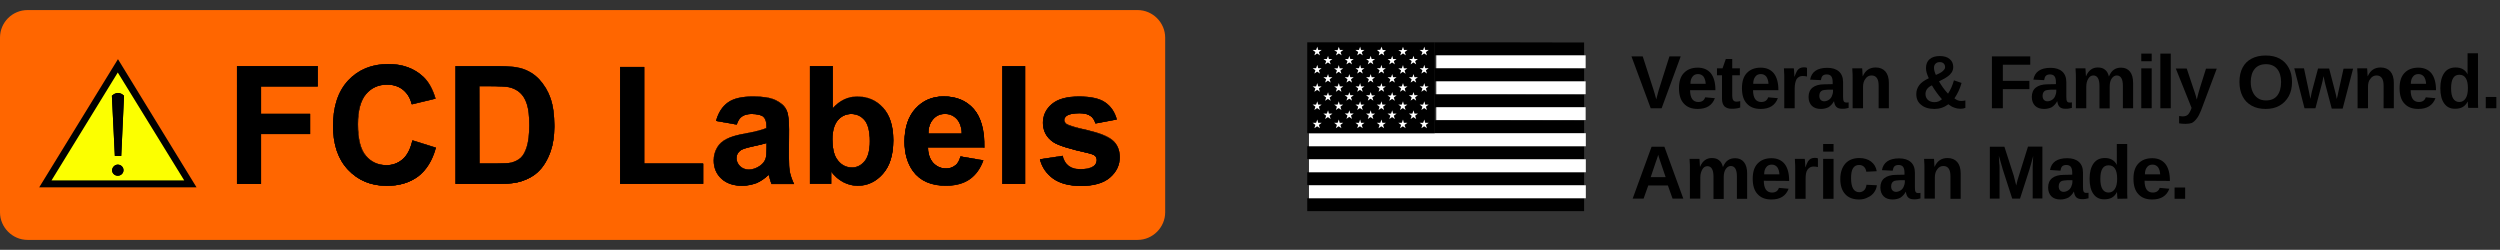 <?xml version="1.0" encoding="utf-8"?>
<!-- Generator: Adobe Illustrator 27.8.1, SVG Export Plug-In . SVG Version: 6.00 Build 0)  -->
<svg version="1.1" id="Layer_1" xmlns="http://www.w3.org/2000/svg" xmlns:xlink="http://www.w3.org/1999/xlink" x="0px" y="0px"
	 viewBox="0 0 1441.2 144" style="enable-background:new 0 0 1441.2 144;" xml:space="preserve">
<rect x="0" y="0" width="1441.2" height="144" fill="#333333" stroke="none"/>
<style type="text/css">
	.st0{fill-rule:evenodd;clip-rule:evenodd;fill:#FF6600;}
	.st1{fill-rule:evenodd;clip-rule:evenodd;fill:#FCFF00;}
	.st2{fill-rule:evenodd;clip-rule:evenodd;}
	.st3{fill:#FFFFFF;}
</style>
<path class="st0" d="M15.9,5.8h639.9c8.7,0,15.9,7.2,15.9,15.9v100.7c0,8.7-7.2,15.9-15.9,15.9H15.9c-8.7,0-15.9-7.2-15.9-15.9V21.7
	C0,12.9,7.1,5.8,15.9,5.8"/>
<g>
	<path d="M136.7,105.9V38.2h46.4v11.5h-32.7v16h28.3v11.5h-28.3V106L136.7,105.9L136.7,105.9z"/>
</g>
<g>
	<path d="M150.5,106h-13.9V38.1h46.6v11.7h-32.7v15.8h28.3v11.7h-28.3V106z M136.8,105.7h13.5V77h28.3V65.7h-28.3V49.5H183V38.3
		h-46.2V105.7z"/>
</g>
<g>
	<path d="M237.7,81l13.3,4.2c-2,7.4-5.4,12.9-10.1,16.5s-10.7,5.4-18,5.4c-9,0-16.4-3.1-22.2-9.2S192,83.4,192,72.7
		c0-11.3,2.9-20,8.7-26.3c5.8-6.2,13.5-9.4,23-9.4c8.3,0,15,2.4,20.2,7.3c3.1,2.9,5.4,7.1,6.9,12.5L237.3,60c-0.8-3.5-2.5-6.3-5-8.3
		s-5.6-3-9.3-3c-5,0-9.1,1.8-12.2,5.4c-3.1,3.6-4.7,9.4-4.7,17.5c0,8.6,1.5,14.7,4.6,18.3c3.1,3.6,7.1,5.4,12,5.4
		c3.6,0,6.8-1.2,9.4-3.5C234.7,89.6,236.6,85.9,237.7,81z"/>
</g>
<g>
	<path d="M222.9,107.1c-9,0-16.5-3.1-22.2-9.2c-5.8-6.1-8.7-14.6-8.7-25.3c0-11.2,2.9-20.1,8.8-26.3c5.8-6.2,13.6-9.4,23-9.4
		c8.3,0,15.1,2.5,20.3,7.4c3.1,2.9,5.4,7.1,7,12.5v0.1H251l-13.6,3.3v-0.1c-0.8-3.5-2.5-6.2-5-8.3c-2.5-2-5.6-3-9.2-3
		c-5,0-9,1.8-12.1,5.4c-3.1,3.6-4.7,9.4-4.7,17.4c0,8.5,1.5,14.6,4.6,18.2c3,3.6,7.1,5.4,11.9,5.4c3.6,0,6.7-1.2,9.3-3.4
		c2.6-2.3,4.5-5.9,5.6-10.8v-0.1h0.1l13.4,4.2v0.1c-2,7.4-5.5,12.9-10.2,16.5C236.2,105.3,230.1,107.1,222.9,107.1z M223.7,37.1
		c-9.4,0-17.1,3.1-22.9,9.3c-5.8,6.2-8.7,15-8.7,26.2c0,10.6,2.9,19,8.7,25.1c5.7,6.1,13.2,9.2,22.1,9.2c7.2,0,13.2-1.8,17.9-5.4
		c4.7-3.5,8-9,10.1-16.3l-13-4.1c-1.1,4.9-3,8.5-5.6,10.8s-5.8,3.5-9.4,3.5c-4.9,0-9-1.8-12.1-5.5c-3.1-3.6-4.6-9.8-4.6-18.4
		c0-8.1,1.6-14,4.7-17.6c3.1-3.6,7.3-5.4,12.3-5.4c3.6,0,6.8,1,9.3,3.1c2.5,2,4.2,4.8,5,8.3l13.3-3.2c-1.5-5.3-3.8-9.5-6.9-12.3
		C238.7,39.6,231.9,37.1,223.7,37.1z"/>
</g>
<g>
	<path d="M262.7,38.2h25c5.6,0,9.9,0.4,12.9,1.3c4,1.2,7.4,3.2,10.2,6.2c2.8,3,5,6.6,6.5,11c1.5,4.3,2.2,9.7,2.2,16
		c0,5.6-0.7,10.4-2.1,14.4c-1.7,4.9-4.1,8.9-7.3,12c-2.4,2.3-5.6,4.1-9.6,5.4c-3,1-7.1,1.4-12.1,1.4h-25.7V38.2z M276.3,49.6v44.8
		h10.2c3.8,0,6.6-0.2,8.3-0.6c2.2-0.6,4.1-1.5,5.5-2.8c1.5-1.3,2.7-3.5,3.6-6.5s1.4-7.2,1.4-12.4c0-5.2-0.5-9.3-1.4-12.1
		s-2.2-5-3.9-6.6c-1.7-1.6-3.8-2.6-6.3-3.2c-1.9-0.4-5.6-0.6-11.2-0.6C282.5,49.6,276.3,49.6,276.3,49.6z"/>
</g>
<g>
	<path d="M288.4,106h-25.8V38.1h25.1c5.6,0,10,0.4,12.9,1.3c4,1.2,7.4,3.3,10.3,6.3c2.8,3,5,6.7,6.5,11s2.2,9.7,2.2,16
		c0,5.6-0.7,10.4-2.1,14.4c-1.7,4.9-4.1,9-7.3,12c-2.4,2.3-5.6,4.1-9.6,5.4C297.5,105.5,293.4,106,288.4,106z M262.8,105.7h25.6
		c5,0,9.1-0.5,12.1-1.4c4-1.3,7.2-3.1,9.6-5.4c3.1-3,5.5-7,7.2-11.9c1.4-4,2.1-8.8,2.1-14.4c0-6.3-0.7-11.7-2.2-16s-3.6-8-6.4-10.9
		c-2.8-3-6.2-5-10.2-6.2c-2.9-0.9-7.3-1.3-12.9-1.3h-24.9V105.7z M286.5,94.6h-10.3V49.5h6.2c5.6,0,9.3,0.2,11.2,0.6
		c2.6,0.6,4.7,1.6,6.4,3.2c1.7,1.6,3,3.8,3.9,6.6s1.4,6.9,1.4,12.1s-0.5,9.4-1.4,12.4s-2.1,5.3-3.6,6.6c-1.5,1.3-3.3,2.3-5.6,2.8
		C293.1,94.3,290.3,94.6,286.5,94.6z M276.4,94.3h10.1c3.8,0,6.6-0.2,8.2-0.6c2.2-0.5,4-1.5,5.5-2.8c1.4-1.3,2.6-3.5,3.5-6.5
		s1.4-7.2,1.4-12.4c0-5.2-0.5-9.2-1.4-12s-2.2-5-3.9-6.5c-1.6-1.5-3.8-2.6-6.3-3.2c-1.9-0.4-5.7-0.6-11.2-0.6h-6L276.4,94.3
		L276.4,94.3z"/>
</g>
<g>
	<path d="M357.6,105.9V38.7h13.7v55.7h34v11.4L357.6,105.9L357.6,105.9z"/>
</g>
<g>
	<path d="M405.4,106h-47.9V38.6h13.9v55.7h34V106z M357.8,105.7h47.4V94.6h-34V38.8h-13.4V105.7z"/>
</g>
<g>
	<path d="M424.7,71.8l-11.8-2.1c1.3-4.7,3.6-8.2,6.8-10.5c3.2-2.3,8-3.4,14.4-3.4c5.8,0,10.1,0.7,12.9,2.1c2.8,1.4,4.8,3.1,6,5.2
		s1.7,6,1.7,11.6l-0.1,15.1c0,4.3,0.2,7.5,0.6,9.5s1.2,4.2,2.3,6.6h-12.7c-0.3-0.9-0.8-2.1-1.2-3.8c-0.2-0.8-0.4-1.3-0.5-1.5
		c-2.2,2.2-4.6,3.8-7.1,4.8s-5.2,1.6-8.1,1.6c-5,0-9-1.4-11.9-4.1s-4.4-6.2-4.4-10.4c0-2.8,0.7-5.2,2-7.4c1.3-2.2,3.2-3.8,5.6-5
		s5.8-2.2,10.3-3c6.1-1.1,10.3-2.2,12.6-3.2v-1.3c0-2.5-0.6-4.3-1.8-5.3c-1.2-1.1-3.6-1.6-7-1.6c-2.3,0-4.1,0.5-5.4,1.4
		C426.5,67.9,425.5,69.5,424.7,71.8z M442,82.3c-1.7,0.6-4.3,1.2-7.9,2s-6,1.5-7.1,2.3c-1.7,1.2-2.5,2.7-2.5,4.6
		c0,1.8,0.7,3.4,2,4.7c1.4,1.3,3.1,2,5.2,2c2.3,0,4.6-0.8,6.7-2.3c1.6-1.2,2.6-2.6,3.1-4.3c0.3-1.1,0.5-3.2,0.5-6.3L442,82.3
		L442,82.3z"/>
</g>
<g>
	<path d="M427.8,107.1c-5.1,0-9.1-1.4-12-4.1s-4.4-6.3-4.4-10.5c0-2.8,0.7-5.3,2-7.5s3.2-3.9,5.6-5c2.4-1.2,5.9-2.2,10.3-3
		c6-1.1,10.2-2.2,12.5-3.2v-1.2c0-2.4-0.6-4.2-1.8-5.3c-1.2-1-3.5-1.6-6.9-1.6c-2.3,0-4.1,0.5-5.3,1.3c-1.3,0.9-2.3,2.5-3.1,4.7v0.1
		h-0.1l-11.8-2.1v-0.1c1.3-4.7,3.6-8.3,6.9-10.6c3.2-2.3,8.1-3.4,14.5-3.4c5.8,0,10.1,0.7,13,2.1c2.8,1.4,4.9,3.1,6,5.3
		c1.2,2.1,1.7,6,1.7,11.7l-0.1,15.1c0,4.3,0.2,7.5,0.6,9.5s1.2,4.2,2.3,6.6l0.1,0.2h-13.1V106c-0.3-0.9-0.8-2.2-1.2-3.8
		c-0.2-0.6-0.3-1.1-0.4-1.4c-2.2,2.1-4.5,3.7-7,4.8C433.4,106.5,430.7,107.1,427.8,107.1z M433.2,65.5c3.4,0,5.8,0.5,7,1.6
		s1.9,2.9,1.9,5.4v1.4H442c-2.3,1-6.6,2.1-12.6,3.2c-4.5,0.9-7.9,1.9-10.3,3s-4.2,2.8-5.5,4.9s-2,4.6-2,7.4c0,4.1,1.5,7.6,4.3,10.3
		c2.9,2.7,6.9,4.1,11.9,4.1c2.8,0,5.5-0.5,8-1.6s4.9-2.7,7.1-4.8l0.1-0.1l0.1,0.2c0.1,0.2,0.2,0.8,0.5,1.5c0.5,1.6,0.9,2.9,1.2,3.8
		h12.6c-1.1-2.3-1.9-4.4-2.3-6.5c-0.4-2-0.6-5.3-0.6-9.6l0.1-15.1c0-5.6-0.6-9.5-1.7-11.6s-3.1-3.8-5.9-5.2s-7.1-2-12.9-2
		c-6.3,0-11.1,1.1-14.3,3.4c-3.2,2.2-5.4,5.7-6.8,10.4l11.6,2.1c0.8-2.2,1.9-3.8,3.1-4.7C429,66,430.9,65.5,433.2,65.5z M431.7,97.9
		c-2.1,0-3.9-0.7-5.2-2c-1.4-1.3-2.1-2.9-2.1-4.8s0.9-3.4,2.6-4.7c1.1-0.7,3.5-1.5,7.1-2.3s6.2-1.4,7.9-2h0.1v2.7
		c0,3.1-0.2,5.2-0.5,6.4c-0.5,1.7-1.6,3.2-3.1,4.4C436.4,97.1,434.1,97.9,431.7,97.9z M441.9,82.5c-1.7,0.5-4.3,1.2-7.8,1.9
		c-3.6,0.8-5.9,1.5-7,2.2c-1.7,1.2-2.5,2.7-2.5,4.5s0.7,3.3,2,4.6c1.3,1.3,3,2,5.1,2c2.3,0,4.5-0.8,6.6-2.3c1.5-1.1,2.6-2.6,3.1-4.2
		c0.3-1.1,0.5-3.2,0.5-6.3L441.9,82.5L441.9,82.5z"/>
</g>
<g>
	<path d="M467,105.9V38.2h13v24.4c4-4.6,8.7-6.8,14.2-6.8c6,0,10.9,2.2,14.8,6.5c3.9,4.3,5.9,10.5,5.9,18.6c0,8.4-2,14.8-6,19.3
		c-4,4.5-8.8,6.8-14.5,6.8c-2.8,0-5.6-0.7-8.3-2.1s-5.1-3.5-7-6.2v7.2H467z M479.9,80.3c0,5.1,0.8,8.8,2.4,11.3
		c2.2,3.4,5.2,5.2,9,5.2c2.9,0,5.3-1.2,7.3-3.7s3-6.3,3-11.6c0-5.6-1-9.6-3-12.1s-4.6-3.7-7.8-3.7c-3.1,0-5.7,1.2-7.8,3.6
		C480.9,71.7,479.9,75.3,479.9,80.3z"/>
</g>
<g>
	<path d="M494.4,107.1c-2.8,0-5.6-0.7-8.3-2.1c-2.6-1.4-5-3.4-6.9-6v7h-12.3V38.1h13.2v24.2c4-4.4,8.7-6.7,14.1-6.7
		c6,0,11,2.2,14.9,6.5s5.9,10.6,5.9,18.7c0,8.4-2,14.9-6,19.4C505,104.8,500.1,107.1,494.4,107.1z M479.1,98.6c2,2.7,4.3,4.8,7,6.2
		c2.7,1.4,5.5,2.1,8.2,2.1c5.6,0,10.5-2.3,14.4-6.8c4-4.5,6-11,6-19.3c0-8-2-14.3-5.8-18.6c-3.9-4.3-8.8-6.5-14.7-6.5
		c-5.4,0-10.2,2.3-14.1,6.8l-0.2-0.1V38.3h-12.8v67.5h11.8v-7.1L479.1,98.6z M491.2,96.8c-3.7,0-6.8-1.8-9-5.2
		c-1.6-2.4-2.4-6.2-2.4-11.3c0-4.9,1-8.7,3.1-11.1s4.7-3.7,7.8-3.7c3.2,0,5.8,1.3,7.9,3.8c2,2.5,3.1,6.6,3.1,12.2
		c0,5.3-1,9.2-3.1,11.6C496.6,95.6,494.1,96.8,491.2,96.8z M490.7,65.7c-3.1,0-5.6,1.2-7.7,3.6c-2,2.4-3.1,6.1-3.1,10.9
		c0,5,0.8,8.8,2.4,11.2c2.2,3.4,5.2,5.1,8.9,5.1c2.8,0,5.2-1.2,7.2-3.6s3-6.3,3-11.5c0-5.5-1-9.6-3-12.1
		C496.4,67,493.9,65.7,490.7,65.7z"/>
</g>
<g>
	<path d="M553.7,90.2l12.9,2.2c-1.7,4.7-4.3,8.4-7.9,10.8c-3.6,2.5-8.1,3.7-13.5,3.7c-8.5,0-14.8-2.8-18.9-8.4
		c-3.2-4.5-4.8-10.1-4.8-16.9c0-8.1,2.1-14.5,6.4-19.1c4.2-4.6,9.6-6.9,16.1-6.9c7.3,0,13.1,2.4,17.3,7.2s6.2,12.2,6,22.1h-32.5
		c0.1,3.8,1.1,6.8,3.1,9c2,2.1,4.5,3.2,7.5,3.2c2,0,3.7-0.6,5.1-1.7C552,94.5,553,92.7,553.7,90.2z M554.5,77.1
		c-0.1-3.8-1.1-6.6-2.9-8.6c-1.8-2-4.1-2.9-6.7-2.9c-2.8,0-5.2,1-7,3.1s-2.8,4.9-2.7,8.4H554.5z"/>
</g>
<g>
	<path d="M545.3,107.1c-8.5,0-14.9-2.8-19-8.4c-3.2-4.5-4.9-10.2-4.9-17c0-8.1,2.2-14.6,6.4-19.2c4.3-4.6,9.7-6.9,16.2-6.9
		c7.3,0,13.1,2.4,17.4,7.3c4.2,4.8,6.3,12.3,6.1,22.2v0.1H535c0.1,3.8,1.2,6.7,3.1,8.8c2,2.1,4.5,3.2,7.4,3.2c2,0,3.7-0.6,5.1-1.6
		c1.4-1.1,2.4-2.9,3.1-5.3v-0.1h0.1l13.1,2.2v0.1c-1.7,4.7-4.3,8.4-7.9,10.9S550.7,107.1,545.3,107.1z M544,55.8
		c-6.4,0-11.8,2.3-16,6.9s-6.3,11-6.3,19c0,6.7,1.6,12.4,4.8,16.8c4.1,5.5,10.4,8.3,18.8,8.3c5.3,0,9.8-1.2,13.4-3.7
		c3.5-2.4,6.1-6,7.8-10.7l-12.7-2c-0.7,2.4-1.8,4.2-3.2,5.3c-1.4,1.1-3.1,1.7-5.2,1.7c-3,0-5.5-1.1-7.6-3.2c-2-2.1-3.1-5.2-3.2-9.1
		V85h32.5c0.2-9.8-1.9-17.2-6-22S551.3,55.8,544,55.8z M554.6,77.2H535v-0.1c0-3.6,0.9-6.4,2.8-8.5c1.9-2.1,4.2-3.1,7.1-3.1
		c2.7,0,5,1,6.8,3C553.6,70.5,554.5,73.4,554.6,77.2L554.6,77.2z M535.2,77h19.2c-0.1-3.7-1.1-6.5-2.9-8.4c-1.8-1.9-4.1-2.9-6.7-2.9
		c-2.8,0-5.1,1-6.9,3.1C536.1,70.8,535.2,73.6,535.2,77z"/>
</g>
<g>
	<path d="M577.9,105.9V38.2h13v67.7C590.9,105.9,577.9,105.9,577.9,105.9z"/>
</g>
<g>
	<path d="M591,106h-13.2V38.1H591V106z M578,105.7h12.8V38.3H578V105.7z"/>
</g>
<g>
	<path d="M599.6,91.9l13-2c0.6,2.5,1.7,4.4,3.4,5.7c1.7,1.3,4.1,2,7.1,2c3.4,0,5.9-0.6,7.6-1.8c1.1-0.9,1.7-2,1.7-3.5
		c0-1-0.3-1.8-0.9-2.4c-0.6-0.6-2.1-1.2-4.3-1.7c-10.5-2.3-17.1-4.4-19.9-6.3c-3.9-2.6-5.8-6.3-5.8-11c0-4.2,1.7-7.8,5-10.7
		c3.4-2.9,8.6-4.3,15.6-4.3c6.7,0,11.7,1.1,15,3.3s5.5,5.4,6.7,9.7l-12.2,2.3c-0.5-1.9-1.5-3.4-3-4.4s-3.5-1.5-6.3-1.5
		c-3.4,0-5.9,0.5-7.3,1.4c-1,0.7-1.5,1.6-1.5,2.6c0,0.9,0.4,1.7,1.3,2.4c1.2,0.9,5.2,2.1,12.1,3.6c6.9,1.6,11.7,3.5,14.5,5.8
		c2.7,2.3,4.1,5.5,4.1,9.7c0,4.5-1.9,8.4-5.6,11.6s-9.3,4.8-16.7,4.8c-6.7,0-12-1.4-15.9-4.1C603.4,100.2,600.8,96.5,599.6,91.9z"/>
</g>
<g>
	<path d="M623.1,107.1c-6.7,0-12-1.4-15.9-4.1s-6.5-6.4-7.7-11.1v-0.1h0.1l13.1-2v0.1c0.5,2.5,1.7,4.4,3.3,5.7c1.7,1.3,4,1.9,7,1.9
		c3.3,0,5.8-0.6,7.5-1.8c1.1-0.8,1.7-2,1.7-3.4c0-1-0.3-1.8-0.9-2.4c-0.6-0.6-2.1-1.2-4.3-1.7c-10.4-2.3-17.1-4.4-19.9-6.3
		c-3.9-2.7-5.9-6.4-5.9-11.1c0-4.3,1.7-7.9,5.1-10.8c3.4-2.9,8.6-4.4,15.7-4.4c6.7,0,11.8,1.1,15,3.3c3.3,2.2,5.6,5.5,6.8,9.8v0.1
		h-0.1l-12.3,2.3V71c-0.5-1.9-1.5-3.3-2.9-4.3s-3.5-1.5-6.2-1.5c-3.4,0-5.8,0.5-7.3,1.4c-0.9,0.7-1.4,1.5-1.4,2.5
		c0,0.9,0.4,1.6,1.2,2.3c1.2,0.8,5.2,2.1,12.1,3.6c6.9,1.6,11.8,3.5,14.5,5.8s4.1,5.6,4.1,9.7c0,4.5-1.9,8.4-5.7,11.7
		C636.1,105.4,630.5,107.1,623.1,107.1z M599.8,92c1.2,4.5,3.7,8.2,7.6,10.9c3.9,2.7,9.2,4,15.8,4c7.3,0,12.9-1.6,16.6-4.8
		c3.7-3.2,5.6-7.1,5.6-11.5c0-4.1-1.4-7.3-4-9.6c-2.7-2.3-7.6-4.2-14.4-5.7c-7-1.6-11-2.8-12.2-3.7c-0.9-0.7-1.3-1.5-1.3-2.4
		c0-1.1,0.5-2,1.5-2.7c1.5-1,4-1.5,7.4-1.5c2.7,0,4.8,0.5,6.3,1.5s2.5,2.5,3,4.4l12-2.2c-1.2-4.2-3.5-7.4-6.7-9.5
		c-3.2-2.2-8.2-3.3-14.9-3.3c-7,0-12.2,1.5-15.5,4.3c-3.3,2.9-5,6.4-5,10.6c0,4.7,1.9,8.3,5.8,10.9c2.8,1.9,9.5,4,19.9,6.3
		c2.3,0.5,3.7,1.1,4.4,1.7c0.6,0.7,1,1.5,1,2.5c0,1.5-0.6,2.7-1.8,3.5c-1.7,1.2-4.3,1.9-7.6,1.9c-3.1,0-5.5-0.7-7.2-2
		s-2.8-3.2-3.4-5.7L599.8,92z"/>
</g>
<polygon class="st1" points="109.7,106 26.1,106 67.9,38 "/>
<path d="M113.3,108H22.6L68,34.1L113.3,108z M29.7,104h76.5L67.9,41.8L29.7,104z"/>
<path d="M66.2,89.9l-1.7-34.7c2.3-2.1,4.7-2.2,7,0l-1.6,34.7H66.2z"/>
<path class="st2" d="M67.9,94.9c1.8,0,3.3,1.4,3.3,3.2c0,1.8-1.5,3.2-3.3,3.2s-3.3-1.4-3.3-3.2C64.7,96.4,66.2,94.9,67.9,94.9"/>
<g>
	<path d="M136.7,105.9V38.2h46.4v11.5h-32.7v16h28.3v11.5h-28.3V106L136.7,105.9L136.7,105.9z"/>
</g>
<g>
	<path d="M150.5,106h-13.9V38.1h46.6v11.7h-32.7v15.8h28.3v11.7h-28.3V106z M136.8,105.7h13.5V77h28.3V65.7h-28.3V49.5H183V38.3
		h-46.2V105.7z"/>
</g>
<g>
	<path d="M237.7,81l13.3,4.2c-2,7.4-5.4,12.9-10.1,16.5s-10.7,5.4-18,5.4c-9,0-16.4-3.1-22.2-9.2S192,83.4,192,72.7
		c0-11.3,2.9-20,8.7-26.3c5.8-6.2,13.5-9.4,23-9.4c8.3,0,15,2.4,20.2,7.3c3.1,2.9,5.4,7.1,6.9,12.5L237.3,60c-0.8-3.5-2.5-6.3-5-8.3
		s-5.6-3-9.3-3c-5,0-9.1,1.8-12.2,5.4c-3.1,3.6-4.7,9.4-4.7,17.5c0,8.6,1.5,14.7,4.6,18.3c3.1,3.6,7.1,5.4,12,5.4
		c3.6,0,6.8-1.2,9.4-3.5C234.7,89.6,236.6,85.9,237.7,81z"/>
</g>
<g>
	<path d="M222.9,107.1c-9,0-16.5-3.1-22.2-9.2c-5.8-6.1-8.7-14.6-8.7-25.3c0-11.2,2.9-20.1,8.8-26.3c5.8-6.2,13.6-9.4,23-9.4
		c8.3,0,15.1,2.5,20.3,7.4c3.1,2.9,5.4,7.1,7,12.5v0.1H251l-13.6,3.3v-0.1c-0.8-3.5-2.5-6.2-5-8.3c-2.5-2-5.6-3-9.2-3
		c-5,0-9,1.8-12.1,5.4c-3.1,3.6-4.7,9.4-4.7,17.4c0,8.5,1.5,14.6,4.6,18.2c3,3.6,7.1,5.4,11.9,5.4c3.6,0,6.7-1.2,9.3-3.4
		c2.6-2.3,4.5-5.9,5.6-10.8v-0.1h0.1l13.4,4.2v0.1c-2,7.4-5.5,12.9-10.2,16.5C236.2,105.3,230.1,107.1,222.9,107.1z M223.7,37.1
		c-9.4,0-17.1,3.1-22.9,9.3c-5.8,6.2-8.7,15-8.7,26.2c0,10.6,2.9,19,8.7,25.1c5.7,6.1,13.2,9.2,22.1,9.2c7.2,0,13.2-1.8,17.9-5.4
		c4.7-3.5,8-9,10.1-16.3l-13-4.1c-1.1,4.9-3,8.5-5.6,10.8s-5.8,3.5-9.4,3.5c-4.9,0-9-1.8-12.1-5.5c-3.1-3.6-4.6-9.8-4.6-18.4
		c0-8.1,1.6-14,4.7-17.6c3.1-3.6,7.3-5.4,12.3-5.4c3.6,0,6.8,1,9.3,3.1c2.5,2,4.2,4.8,5,8.3l13.3-3.2c-1.5-5.3-3.8-9.5-6.9-12.3
		C238.7,39.6,231.9,37.1,223.7,37.1z"/>
</g>
<g>
	<path d="M262.7,38.2h25c5.6,0,9.9,0.4,12.9,1.3c4,1.2,7.4,3.2,10.2,6.2c2.8,3,5,6.6,6.5,11c1.5,4.3,2.2,9.7,2.2,16
		c0,5.6-0.7,10.4-2.1,14.4c-1.7,4.9-4.1,8.9-7.3,12c-2.4,2.3-5.6,4.1-9.6,5.4c-3,1-7.1,1.4-12.1,1.4h-25.7V38.2z M276.3,49.6v44.8
		h10.2c3.8,0,6.6-0.2,8.3-0.6c2.2-0.6,4.1-1.5,5.5-2.8c1.5-1.3,2.7-3.5,3.6-6.5s1.4-7.2,1.4-12.4c0-5.2-0.5-9.3-1.4-12.1
		s-2.2-5-3.9-6.6c-1.7-1.6-3.8-2.6-6.3-3.2c-1.9-0.4-5.6-0.6-11.2-0.6C282.5,49.6,276.3,49.6,276.3,49.6z"/>
</g>
<g>
	<path d="M288.4,106h-25.8V38.1h25.1c5.6,0,10,0.4,12.9,1.3c4,1.2,7.4,3.3,10.3,6.3c2.8,3,5,6.7,6.5,11s2.2,9.7,2.2,16
		c0,5.6-0.7,10.4-2.1,14.4c-1.7,4.9-4.1,9-7.3,12c-2.4,2.3-5.6,4.1-9.6,5.4C297.5,105.5,293.4,106,288.4,106z M262.8,105.7h25.6
		c5,0,9.1-0.5,12.1-1.4c4-1.3,7.2-3.1,9.6-5.4c3.1-3,5.5-7,7.2-11.9c1.4-4,2.1-8.8,2.1-14.4c0-6.3-0.7-11.7-2.2-16s-3.6-8-6.4-10.9
		c-2.8-3-6.2-5-10.2-6.2c-2.9-0.9-7.3-1.3-12.9-1.3h-24.9V105.7z M286.5,94.6h-10.3V49.5h6.2c5.6,0,9.3,0.2,11.2,0.6
		c2.6,0.6,4.7,1.6,6.4,3.2c1.7,1.6,3,3.8,3.9,6.6s1.4,6.9,1.4,12.1s-0.5,9.4-1.4,12.4s-2.1,5.3-3.6,6.6c-1.5,1.3-3.3,2.3-5.6,2.8
		C293.1,94.3,290.3,94.6,286.5,94.6z M276.4,94.3h10.1c3.8,0,6.6-0.2,8.2-0.6c2.2-0.5,4-1.5,5.5-2.8c1.4-1.3,2.6-3.5,3.5-6.5
		s1.4-7.2,1.4-12.4c0-5.2-0.5-9.2-1.4-12s-2.2-5-3.9-6.5c-1.6-1.5-3.8-2.6-6.3-3.2c-1.9-0.4-5.7-0.6-11.2-0.6h-6L276.4,94.3
		L276.4,94.3z"/>
</g>
<g>
	<path d="M357.6,105.9V38.7h13.7v55.7h34v11.4L357.6,105.9L357.6,105.9z"/>
</g>
<g>
	<path d="M405.4,106h-47.9V38.6h13.9v55.7h34V106z M357.8,105.7h47.4V94.6h-34V38.8h-13.4V105.7z"/>
</g>
<g>
	<path d="M424.7,71.8l-11.8-2.1c1.3-4.7,3.6-8.2,6.8-10.5c3.2-2.3,8-3.4,14.4-3.4c5.8,0,10.1,0.7,12.9,2.1c2.8,1.4,4.8,3.1,6,5.2
		s1.7,6,1.7,11.6l-0.1,15.1c0,4.3,0.2,7.5,0.6,9.5s1.2,4.2,2.3,6.6h-12.7c-0.3-0.9-0.8-2.1-1.2-3.8c-0.2-0.8-0.4-1.3-0.5-1.5
		c-2.2,2.2-4.6,3.8-7.1,4.8s-5.2,1.6-8.1,1.6c-5,0-9-1.4-11.9-4.1s-4.4-6.2-4.4-10.4c0-2.8,0.7-5.2,2-7.4c1.3-2.2,3.2-3.8,5.6-5
		s5.8-2.2,10.3-3c6.1-1.1,10.3-2.2,12.6-3.2v-1.3c0-2.5-0.6-4.3-1.8-5.3c-1.2-1.1-3.6-1.6-7-1.6c-2.3,0-4.1,0.5-5.4,1.4
		C426.5,67.9,425.5,69.5,424.7,71.8z M442,82.3c-1.7,0.6-4.3,1.2-7.9,2s-6,1.5-7.1,2.3c-1.7,1.2-2.5,2.7-2.5,4.6
		c0,1.8,0.7,3.4,2,4.7c1.4,1.3,3.1,2,5.2,2c2.3,0,4.6-0.8,6.7-2.3c1.6-1.2,2.6-2.6,3.1-4.3c0.3-1.1,0.5-3.2,0.5-6.3L442,82.3
		L442,82.3z"/>
</g>
<g>
	<path d="M427.8,107.1c-5.1,0-9.1-1.4-12-4.1s-4.4-6.3-4.4-10.5c0-2.8,0.7-5.3,2-7.5s3.2-3.9,5.6-5c2.4-1.2,5.9-2.2,10.3-3
		c6-1.1,10.2-2.2,12.5-3.2v-1.2c0-2.4-0.6-4.2-1.8-5.3c-1.2-1-3.5-1.6-6.9-1.6c-2.3,0-4.1,0.5-5.3,1.3c-1.3,0.9-2.3,2.5-3.1,4.7v0.1
		h-0.1l-11.8-2.1v-0.1c1.3-4.7,3.6-8.3,6.9-10.6c3.2-2.3,8.1-3.4,14.5-3.4c5.8,0,10.1,0.7,13,2.1c2.8,1.4,4.9,3.1,6,5.3
		c1.2,2.1,1.7,6,1.7,11.7l-0.1,15.1c0,4.3,0.2,7.5,0.6,9.5s1.2,4.2,2.3,6.6l0.1,0.2h-13.1V106c-0.3-0.9-0.8-2.2-1.2-3.8
		c-0.2-0.6-0.3-1.1-0.4-1.4c-2.2,2.1-4.5,3.7-7,4.8C433.4,106.5,430.7,107.1,427.8,107.1z M433.2,65.5c3.4,0,5.8,0.5,7,1.6
		s1.9,2.9,1.9,5.4v1.4H442c-2.3,1-6.6,2.1-12.6,3.2c-4.5,0.9-7.9,1.9-10.3,3s-4.2,2.8-5.5,4.9s-2,4.6-2,7.4c0,4.1,1.5,7.6,4.3,10.3
		c2.9,2.7,6.9,4.1,11.9,4.1c2.8,0,5.5-0.5,8-1.6s4.9-2.7,7.1-4.8l0.1-0.1l0.1,0.2c0.1,0.2,0.2,0.8,0.5,1.5c0.5,1.6,0.9,2.9,1.2,3.8
		h12.6c-1.1-2.3-1.9-4.4-2.3-6.5c-0.4-2-0.6-5.3-0.6-9.6l0.1-15.1c0-5.6-0.6-9.5-1.7-11.6s-3.1-3.8-5.9-5.2s-7.1-2-12.9-2
		c-6.3,0-11.1,1.1-14.3,3.4c-3.2,2.2-5.4,5.7-6.8,10.4l11.6,2.1c0.8-2.2,1.9-3.8,3.1-4.7C429,66,430.9,65.5,433.2,65.5z M431.7,97.9
		c-2.1,0-3.9-0.7-5.2-2c-1.4-1.3-2.1-2.9-2.1-4.8s0.9-3.4,2.6-4.7c1.1-0.7,3.5-1.5,7.1-2.3s6.2-1.4,7.9-2h0.1v2.7
		c0,3.1-0.2,5.2-0.5,6.4c-0.5,1.7-1.6,3.2-3.1,4.4C436.4,97.1,434.1,97.9,431.7,97.9z M441.9,82.5c-1.7,0.5-4.3,1.2-7.8,1.9
		c-3.6,0.8-5.9,1.5-7,2.2c-1.7,1.2-2.5,2.7-2.5,4.5s0.7,3.3,2,4.6c1.3,1.3,3,2,5.1,2c2.3,0,4.5-0.8,6.6-2.3c1.5-1.1,2.6-2.6,3.1-4.2
		c0.3-1.1,0.5-3.2,0.5-6.3L441.9,82.5L441.9,82.5z"/>
</g>
<g>
	<path d="M467,105.9V38.2h13v24.4c4-4.6,8.7-6.8,14.2-6.8c6,0,10.9,2.2,14.8,6.5c3.9,4.3,5.9,10.5,5.9,18.6c0,8.4-2,14.8-6,19.3
		c-4,4.5-8.8,6.8-14.5,6.8c-2.8,0-5.6-0.7-8.3-2.1s-5.1-3.5-7-6.2v7.2H467z M479.9,80.3c0,5.1,0.8,8.8,2.4,11.3
		c2.2,3.4,5.2,5.2,9,5.2c2.9,0,5.3-1.2,7.3-3.7s3-6.3,3-11.6c0-5.6-1-9.6-3-12.1s-4.6-3.7-7.8-3.7c-3.1,0-5.7,1.2-7.8,3.6
		C480.9,71.7,479.9,75.3,479.9,80.3z"/>
</g>
<g>
	<path d="M494.4,107.1c-2.8,0-5.6-0.7-8.3-2.1c-2.6-1.4-5-3.4-6.9-6v7h-12.3V38.1h13.2v24.2c4-4.4,8.7-6.7,14.1-6.7
		c6,0,11,2.2,14.9,6.5s5.9,10.6,5.9,18.7c0,8.4-2,14.9-6,19.4C505,104.8,500.1,107.1,494.4,107.1z M479.1,98.6c2,2.7,4.3,4.8,7,6.2
		c2.7,1.4,5.5,2.1,8.2,2.1c5.6,0,10.5-2.3,14.4-6.8c4-4.5,6-11,6-19.3c0-8-2-14.3-5.8-18.6c-3.9-4.3-8.8-6.5-14.7-6.5
		c-5.4,0-10.2,2.3-14.1,6.8l-0.2-0.1V38.3h-12.8v67.5h11.8v-7.1L479.1,98.6z M491.2,96.8c-3.7,0-6.8-1.8-9-5.2
		c-1.6-2.4-2.4-6.2-2.4-11.3c0-4.9,1-8.7,3.1-11.1s4.7-3.7,7.8-3.7c3.2,0,5.8,1.3,7.9,3.8c2,2.5,3.1,6.6,3.1,12.2
		c0,5.3-1,9.2-3.1,11.6C496.6,95.6,494.1,96.8,491.2,96.8z M490.7,65.7c-3.1,0-5.6,1.2-7.7,3.6c-2,2.4-3.1,6.1-3.1,10.9
		c0,5,0.8,8.8,2.4,11.2c2.2,3.4,5.2,5.1,8.9,5.1c2.8,0,5.2-1.2,7.2-3.6s3-6.3,3-11.5c0-5.5-1-9.6-3-12.1
		C496.4,67,493.9,65.7,490.7,65.7z"/>
</g>
<g>
	<path d="M553.7,90.2l12.9,2.2c-1.7,4.7-4.3,8.4-7.9,10.8c-3.6,2.5-8.1,3.7-13.5,3.7c-8.5,0-14.8-2.8-18.9-8.4
		c-3.2-4.5-4.8-10.1-4.8-16.9c0-8.1,2.1-14.5,6.4-19.1c4.2-4.6,9.6-6.9,16.1-6.9c7.3,0,13.1,2.4,17.3,7.2s6.2,12.2,6,22.1h-32.5
		c0.1,3.8,1.1,6.8,3.1,9c2,2.1,4.5,3.2,7.5,3.2c2,0,3.7-0.6,5.1-1.7C552,94.5,553,92.7,553.7,90.2z M554.5,77.1
		c-0.1-3.8-1.1-6.6-2.9-8.6c-1.8-2-4.1-2.9-6.7-2.9c-2.8,0-5.2,1-7,3.1s-2.8,4.9-2.7,8.4H554.5z"/>
</g>
<g>
	<path d="M545.3,107.1c-8.5,0-14.9-2.8-19-8.4c-3.2-4.5-4.9-10.2-4.9-17c0-8.1,2.2-14.6,6.4-19.2c4.3-4.6,9.7-6.9,16.2-6.9
		c7.3,0,13.1,2.4,17.4,7.3c4.2,4.8,6.3,12.3,6.1,22.2v0.1H535c0.1,3.8,1.2,6.7,3.1,8.8c2,2.1,4.5,3.2,7.4,3.2c2,0,3.7-0.6,5.1-1.6
		c1.4-1.1,2.4-2.9,3.1-5.3v-0.1h0.1l13.1,2.2v0.1c-1.7,4.7-4.3,8.4-7.9,10.9S550.7,107.1,545.3,107.1z M544,55.8
		c-6.4,0-11.8,2.3-16,6.9s-6.3,11-6.3,19c0,6.7,1.6,12.4,4.8,16.8c4.1,5.5,10.4,8.3,18.8,8.3c5.3,0,9.8-1.2,13.4-3.7
		c3.5-2.4,6.1-6,7.8-10.7l-12.7-2c-0.7,2.4-1.8,4.2-3.2,5.3c-1.4,1.1-3.1,1.7-5.2,1.7c-3,0-5.5-1.1-7.6-3.2c-2-2.1-3.1-5.2-3.2-9.1
		V85h32.5c0.2-9.8-1.9-17.2-6-22S551.3,55.8,544,55.8z M554.6,77.2H535v-0.1c0-3.6,0.9-6.4,2.8-8.5c1.9-2.1,4.2-3.1,7.1-3.1
		c2.7,0,5,1,6.8,3C553.6,70.5,554.5,73.4,554.6,77.2L554.6,77.2z M535.2,77h19.2c-0.1-3.7-1.1-6.5-2.9-8.4c-1.8-1.9-4.1-2.9-6.7-2.9
		c-2.8,0-5.1,1-6.9,3.1C536.1,70.8,535.2,73.6,535.2,77z"/>
</g>
<g>
	<path d="M577.9,105.9V38.2h13v67.7C590.9,105.9,577.9,105.9,577.9,105.9z"/>
</g>
<g>
	<path d="M591,106h-13.2V38.1H591V106z M578,105.7h12.8V38.3H578V105.7z"/>
</g>
<g>
	<path d="M599.6,91.9l13-2c0.6,2.5,1.7,4.4,3.4,5.7c1.7,1.3,4.1,2,7.1,2c3.4,0,5.9-0.6,7.6-1.8c1.1-0.9,1.7-2,1.7-3.5
		c0-1-0.3-1.8-0.9-2.4c-0.6-0.6-2.1-1.2-4.3-1.7c-10.5-2.3-17.1-4.4-19.9-6.3c-3.9-2.6-5.8-6.3-5.8-11c0-4.2,1.7-7.8,5-10.7
		c3.4-2.9,8.6-4.3,15.6-4.3c6.7,0,11.7,1.1,15,3.3s5.5,5.4,6.7,9.7l-12.2,2.3c-0.5-1.9-1.5-3.4-3-4.4s-3.5-1.5-6.3-1.5
		c-3.4,0-5.9,0.5-7.3,1.4c-1,0.7-1.5,1.6-1.5,2.6c0,0.9,0.4,1.7,1.3,2.4c1.2,0.9,5.2,2.1,12.1,3.6c6.9,1.6,11.7,3.5,14.5,5.8
		c2.7,2.3,4.1,5.5,4.1,9.7c0,4.5-1.9,8.4-5.6,11.6s-9.3,4.8-16.7,4.8c-6.7,0-12-1.4-15.9-4.1C603.4,100.2,600.8,96.5,599.6,91.9z"/>
</g>
<g>
	<path d="M623.1,107.1c-6.7,0-12-1.4-15.9-4.1s-6.5-6.4-7.7-11.1v-0.1h0.1l13.1-2v0.1c0.5,2.5,1.7,4.4,3.3,5.7c1.7,1.3,4,1.9,7,1.9
		c3.3,0,5.8-0.6,7.5-1.8c1.1-0.8,1.7-2,1.7-3.4c0-1-0.3-1.8-0.9-2.4c-0.6-0.6-2.1-1.2-4.3-1.7c-10.4-2.3-17.1-4.4-19.9-6.3
		c-3.9-2.7-5.9-6.4-5.9-11.1c0-4.3,1.7-7.9,5.1-10.8c3.4-2.9,8.6-4.4,15.7-4.4c6.7,0,11.8,1.1,15,3.3c3.3,2.2,5.6,5.5,6.8,9.8v0.1
		h-0.1l-12.3,2.3V71c-0.5-1.9-1.5-3.3-2.9-4.3s-3.5-1.5-6.2-1.5c-3.4,0-5.8,0.5-7.3,1.4c-0.9,0.7-1.4,1.5-1.4,2.5
		c0,0.9,0.4,1.6,1.2,2.3c1.2,0.8,5.2,2.1,12.1,3.6c6.9,1.6,11.8,3.5,14.5,5.8s4.1,5.6,4.1,9.7c0,4.5-1.9,8.4-5.7,11.7
		C636.1,105.4,630.5,107.1,623.1,107.1z M599.8,92c1.2,4.5,3.7,8.2,7.6,10.9c3.9,2.7,9.2,4,15.8,4c7.3,0,12.9-1.6,16.6-4.8
		c3.7-3.2,5.6-7.1,5.6-11.5c0-4.1-1.4-7.3-4-9.6c-2.7-2.3-7.6-4.2-14.4-5.7c-7-1.6-11-2.8-12.2-3.7c-0.9-0.7-1.3-1.5-1.3-2.4
		c0-1.1,0.5-2,1.5-2.7c1.5-1,4-1.5,7.4-1.5c2.7,0,4.8,0.5,6.3,1.5s2.5,2.5,3,4.4l12-2.2c-1.2-4.2-3.5-7.4-6.7-9.5
		c-3.2-2.2-8.2-3.3-14.9-3.3c-7,0-12.2,1.5-15.5,4.3c-3.3,2.9-5,6.4-5,10.6c0,4.7,1.9,8.3,5.8,10.9c2.8,1.9,9.5,4,19.9,6.3
		c2.3,0.5,3.7,1.1,4.4,1.7c0.6,0.7,1,1.5,1,2.5c0,1.5-0.6,2.7-1.8,3.5c-1.7,1.2-4.3,1.9-7.6,1.9c-3.1,0-5.5-0.7-7.2-2
		s-2.8-3.2-3.4-5.7L599.8,92z"/>
</g>
<path d="M66.2,89.9l-1.7-34.7c2.3-2.1,4.7-2.2,7,0l-1.6,34.7H66.2z"/>
<path class="st2" d="M67.9,94.9c1.8,0,3.3,1.4,3.3,3.2c0,1.8-1.5,3.2-3.3,3.2s-3.3-1.4-3.3-3.2C64.7,96.4,66.2,94.9,67.9,94.9"/>
<g>
	<path d="M968.9,32.5l-11,29.9h-6.3l-11.1-29.9h6.5l6.2,19.2c0.2,0.6,0.4,1.4,0.7,2.3c0.3,0.9,0.6,2,0.9,3.3c0.5-1.8,0.8-3,1-3.8
		s0.4-1.4,0.5-1.8l6.1-19.2H968.9z"/>
	<path d="M974.3,52c0,2.2,0.4,3.9,1.2,5.1c0.8,1.1,2,1.7,3.5,1.7c1,0,1.9-0.2,2.6-0.7c0.7-0.5,1.1-1.1,1.4-2l5.6,0.5
		c-1.6,4.2-4.9,6.2-9.9,6.2c-3.5,0-6.1-1-8-3.1c-1.9-2-2.8-5-2.8-8.9c0-3.8,0.9-6.7,2.8-8.7c1.9-2,4.5-3.1,8-3.1
		c3.3,0,5.8,1.1,7.6,3.3c1.7,2.2,2.6,5.4,2.6,9.6V52H974.3z M983.3,48.3c-0.1-1.9-0.6-3.2-1.3-4.2c-0.8-0.9-1.8-1.4-3.1-1.4
		c-1.4,0-2.5,0.5-3.2,1.5c-0.8,1-1.2,2.3-1.2,4.1C974.5,48.3,983.3,48.3,983.3,48.3z"/>
	<path d="M1003.2,62c-1.4,0.5-3.1,0.7-5,0.7c-1.8,0-3.1-0.5-4.1-1.4c-0.9-1-1.4-2.4-1.4-4.3V43.4h-2.9v-4h3.2l1.9-5.4h3.7v5.4h4.4v4
		h-4.4v11.9c0,1.1,0.2,1.9,0.6,2.5s1.1,0.8,2,0.8c0.4,0,1.1-0.1,2-0.3V62z"/>
	<path d="M1010.6,52c0,2.2,0.4,3.9,1.2,5.1c0.8,1.1,2,1.7,3.5,1.7c1,0,1.9-0.2,2.6-0.7s1.1-1.1,1.4-2l5.6,0.5
		c-1.6,4.2-4.9,6.2-9.9,6.2c-3.5,0-6.1-1-8-3.1c-1.9-2-2.8-5-2.8-8.9c0-3.8,0.9-6.7,2.8-8.7s4.5-3.1,8-3.1c3.3,0,5.8,1.1,7.6,3.3
		c1.7,2.2,2.6,5.4,2.6,9.6V52H1010.6z M1019.5,48.3c-0.1-1.9-0.6-3.2-1.3-4.2c-0.8-0.9-1.8-1.4-3.1-1.4c-1.4,0-2.5,0.5-3.2,1.5
		c-0.8,1-1.2,2.3-1.2,4.1C1010.7,48.3,1019.5,48.3,1019.5,48.3z"/>
	<path d="M1034.6,51.1v11.3h-6V44.8c0-1.3,0-2.3-0.1-3.2c0-0.8-0.1-1.6-0.1-2.2h5.7c0,0.1,0.1,0.4,0.1,0.8c0,0.4,0.1,0.9,0.1,1.5
		c0,0.5,0.1,1.1,0.1,1.5c0,0.5,0,0.8,0,1h0.1c0.6-1.6,1.1-2.7,1.5-3.4c0.5-0.7,1-1.2,1.6-1.5s1.4-0.5,2.3-0.5c0.8,0,1.4,0.1,1.8,0.3
		v5c-0.9-0.2-1.8-0.3-2.5-0.3c-1.5,0-2.6,0.6-3.5,1.8C1035,47,1034.6,48.7,1034.6,51.1z"/>
	<path d="M1049.7,62.8c-2.2,0-4-0.6-5.2-1.8s-1.9-2.9-1.9-5.1c0-2.4,0.8-4.2,2.3-5.4s3.8-1.9,6.7-1.9l4.9-0.1v-1.2
		c0-1.5-0.3-2.6-0.8-3.3s-1.4-1.1-2.6-1.1c-1.1,0-1.9,0.3-2.4,0.8s-0.8,1.3-1,2.5l-6.2-0.3c0.8-4.5,4.1-6.8,9.9-6.8
		c2.9,0,5.1,0.7,6.7,2.1c1.6,1.4,2.4,3.5,2.4,6.1v8.4c0,1.3,0.1,2.2,0.4,2.7s0.8,0.7,1.5,0.7c0.5,0,0.9,0,1.3-0.1v3.2
		c-0.7,0.2-1.4,0.3-1.9,0.4c-0.5,0.1-1.2,0.1-1.9,0.1c-1.5,0-2.6-0.4-3.3-1.1c-0.7-0.7-1.1-1.8-1.3-3.2h-0.1
		c-0.8,1.5-1.9,2.6-3.1,3.4C1052.9,62.4,1051.4,62.8,1049.7,62.8z M1056.7,51.7h-3.1c-1.4,0.1-2.4,0.2-3,0.4c-0.6,0.3-1,0.6-1.3,1.1
		s-0.5,1.2-0.5,2c0,1.1,0.3,1.9,0.8,2.4s1.2,0.8,2,0.8c0.9,0,1.8-0.3,2.6-0.8c0.8-0.5,1.4-1.2,1.8-2.1s0.7-1.9,0.7-2.9V51.7z"/>
	<path d="M1074,50.1v12.3h-6V44.5c0-1.2,0-2.2-0.1-3c0-0.8-0.1-1.5-0.1-2.1h5.7c0,0.2,0.1,0.6,0.1,1.2c0,0.6,0.1,1.3,0.1,1.9
		c0,0.7,0.1,1.1,0.1,1.4h0.1c0.8-1.8,1.8-3,3-3.8s2.7-1.2,4.4-1.2c2.4,0,4.3,0.8,5.6,2.3c1.3,1.5,2,3.7,2,6.6v14.6h-5.9V49.5
		c0-2-0.3-3.5-1-4.5s-1.7-1.5-3.1-1.5s-2.6,0.6-3.5,1.9C1074.5,46.5,1074,48.1,1074,50.1z"/>
	<path d="M1104.7,54.2c0-1.9,0.6-3.6,1.7-5.1s3-2.8,5.5-4c-0.5-1.1-0.9-2.1-1.2-3.1s-0.4-1.9-0.4-2.8c0-2.2,0.7-3.9,2.1-5.1
		c1.4-1.2,3.4-1.8,5.9-1.8c2.4,0,4.3,0.6,5.6,1.7c1.4,1.1,2.1,2.7,2.1,4.6c0,1.1-0.3,2.1-0.8,3c-0.6,0.9-1.3,1.7-2.3,2.4
		c-0.5,0.4-1.2,0.8-2,1.3c-0.9,0.5-1.9,1-3.1,1.6c1.4,2.5,3.1,4.9,5.2,7.1c1.5-2.3,2.6-4.8,3.4-7.7l4.4,1.5
		c-0.9,3.3-2.3,6.2-4.1,8.9c1.2,1,2.5,1.5,3.8,1.5c0.9,0,1.8-0.1,2.5-0.3v4.3c-0.8,0.3-1.7,0.5-2.8,0.5c-1.2,0-2.4-0.2-3.7-0.7
		c-1.2-0.4-2.3-1.1-3.3-1.9c-2.4,1.8-5.1,2.7-8,2.7c-3.3,0-5.8-0.8-7.6-2.3C1105.6,59,1104.7,56.9,1104.7,54.2z M1119.5,57.2
		c-1.2-1.3-2.2-2.6-3.2-4c-1-1.3-1.8-2.7-2.6-4c-2.4,1.1-3.7,2.8-3.7,5c0,1.4,0.5,2.5,1.4,3.4c0.9,0.8,2.2,1.3,3.8,1.3
		c0.9,0,1.8-0.2,2.5-0.5C1118.5,57.9,1119.1,57.6,1119.5,57.2z M1121.3,38.6c0-0.8-0.3-1.5-0.8-2s-1.3-0.8-2.2-0.8
		c-1.1,0-1.9,0.3-2.5,0.9c-0.6,0.6-0.9,1.4-0.9,2.4c0,1.2,0.4,2.6,1.1,4.1c1.5-0.6,2.6-1.2,3.2-1.6c0.6-0.4,1.1-0.9,1.5-1.4
		C1121.1,39.8,1121.3,39.3,1121.3,38.6z"/>
	<path d="M1154.6,51.4v11h-6.3V32.5h22.1v4.8h-15.8v9.3h15.3v4.8C1169.9,51.4,1154.6,51.4,1154.6,51.4z"/>
	<path d="M1178.4,62.8c-2.2,0-4-0.6-5.2-1.8s-1.9-2.9-1.9-5.1c0-2.4,0.8-4.2,2.3-5.4s3.8-1.9,6.7-1.9l4.9-0.1v-1.2
		c0-1.5-0.3-2.6-0.8-3.3s-1.4-1.1-2.6-1.1c-1.1,0-1.9,0.3-2.4,0.8s-0.8,1.3-1,2.5l-6.2-0.3c0.8-4.5,4.1-6.8,9.9-6.8
		c2.9,0,5.1,0.7,6.7,2.1c1.6,1.4,2.4,3.5,2.4,6.1v8.4c0,1.3,0.1,2.2,0.4,2.7s0.8,0.7,1.5,0.7c0.5,0,0.9,0,1.3-0.1v3.2
		c-0.7,0.2-1.4,0.3-1.9,0.4c-0.5,0.1-1.2,0.1-1.9,0.1c-1.5,0-2.6-0.4-3.3-1.1c-0.7-0.7-1.1-1.8-1.3-3.2h-0.1
		c-0.8,1.5-1.9,2.6-3.1,3.4C1181.6,62.4,1180.1,62.8,1178.4,62.8z M1185.4,51.7h-3.1c-1.4,0.1-2.4,0.2-3,0.4c-0.6,0.3-1,0.6-1.3,1.1
		s-0.5,1.2-0.5,2c0,1.1,0.3,1.9,0.8,2.4s1.2,0.8,2,0.8c0.9,0,1.8-0.3,2.6-0.8c0.8-0.5,1.4-1.2,1.8-2.1s0.7-1.9,0.7-2.9V51.7z"/>
	<path d="M1202.7,50.1v12.3h-6V44.5c0-1.2,0-2.2-0.1-3c0-0.8-0.1-1.5-0.1-2.1h5.7c0,0.2,0.1,0.6,0.1,1.2c0,0.6,0.1,1.3,0.1,1.9
		c0,0.7,0.1,1.1,0.1,1.4h0.1c0.7-1.8,1.7-3,2.8-3.8c1.1-0.8,2.4-1.2,3.9-1.2c1.8,0,3.2,0.4,4.2,1.3c1.1,0.8,1.8,2.1,2.2,3.8h0.1
		c0.8-1.8,1.7-3.1,2.8-3.8c1.1-0.8,2.5-1.2,4.2-1.2c2.2,0,3.9,0.8,5.1,2.3s1.8,3.7,1.8,6.5v14.6h-5.9V49.5c0-2-0.3-3.5-0.9-4.5
		s-1.5-1.5-2.6-1.5c-1.2,0-2.1,0.6-2.9,1.7c-0.8,1.1-1.2,2.7-1.2,4.7v12.6h-5.9v-13c0-2-0.3-3.5-0.9-4.5s-1.5-1.5-2.6-1.5
		c-1.2,0-2.2,0.6-2.9,1.8C1203.1,46.5,1202.7,48.1,1202.7,50.1z"/>
	<path d="M1240.4,30.9v4.4h-6v-4.4H1240.4z M1240.4,39.4v23h-6v-23H1240.4z"/>
	<path d="M1251.4,30.9v31.5h-6V30.9H1251.4z"/>
	<path d="M1260,71.4c-1.5,0-2.7-0.1-3.8-0.3v-4.2c0.8,0.1,1.5,0.2,2.1,0.2c1.4,0,2.4-0.4,3.1-1.1c0.7-0.8,1.4-2,2-3.8l-9.1-22.7h6.3
		l3.6,10.8c0.3,0.8,0.6,1.8,1,2.9s0.8,2.6,1.2,4.2c0.3-1.3,0.6-2.5,0.9-3.6s0.6-2.2,1-3.4l3.4-10.8h6.2l-9.1,24.2
		c-0.4,1-0.8,1.8-1.2,2.6c-0.4,0.8-0.8,1.4-1.3,2c-0.9,1.2-1.8,2-2.8,2.5C1262.6,71.2,1261.4,71.4,1260,71.4z"/>
	<path d="M1321.3,47.3c0,3.1-0.6,5.8-1.9,8.2c-1.3,2.3-3,4.1-5.3,5.4c-2.3,1.3-4.9,1.9-8,1.9s-5.8-0.6-8.1-1.9c-2.3-1.3-4-3-5.2-5.4
		c-1.2-2.3-1.8-5.1-1.8-8.3s0.6-5.9,1.8-8.2c1.2-2.3,2.9-4,5.2-5.2c2.3-1.2,5-1.8,8.1-1.8c3.2,0,5.9,0.6,8.1,1.8s4,3,5.2,5.3
		C1320.7,41.4,1321.3,44.1,1321.3,47.3z M1315,47.3c0-3.2-0.8-5.8-2.3-7.6s-3.7-2.7-6.4-2.7c-2.8,0-5,0.9-6.5,2.7s-2.3,4.4-2.3,7.6
		c0,2.2,0.4,4.1,1.1,5.6c0.7,1.6,1.7,2.8,3,3.7s2.9,1.3,4.7,1.3c2.8,0,5-0.9,6.5-2.8C1314.2,53.3,1315,50.7,1315,47.3z"/>
	<path d="M1338.5,48.4l-3.7,14h-6.3l-5.9-23h5.6l2.9,13.6c0.1,0.7,0.3,1.3,0.4,2s0.3,1.3,0.4,2c0.1-0.7,0.3-1.4,0.4-2s0.3-1.4,0.4-2
		l3.6-13.5h6.4l3.5,13.5c0.1,0.4,0.2,0.9,0.4,1.6c0.1,0.7,0.3,1.5,0.5,2.5c0.2-0.7,0.3-1.4,0.5-2c0.1-0.7,0.3-1.3,0.4-2l3-13.5h5.5
		l-6,23h-6.3l-3.7-14c-0.1-0.3-0.2-0.9-0.4-1.7s-0.4-1.8-0.6-3c-0.2,0.8-0.4,1.6-0.5,2.4C1338.9,46.8,1338.7,47.6,1338.5,48.4z"/>
	<path d="M1365.1,50.1v12.3h-6V44.5c0-1.2,0-2.2-0.1-3c0-0.8-0.1-1.5-0.1-2.1h5.7c0,0.2,0.1,0.6,0.1,1.2c0,0.6,0.1,1.3,0.1,1.9
		c0,0.7,0.1,1.1,0.1,1.4h0.1c0.8-1.8,1.8-3,3-3.8s2.7-1.2,4.4-1.2c2.4,0,4.3,0.8,5.6,2.3c1.3,1.5,2,3.7,2,6.6v14.6h-5.9V49.5
		c0-2-0.3-3.5-1-4.5s-1.7-1.5-3.1-1.5s-2.6,0.6-3.5,1.9C1365.5,46.5,1365.1,48.1,1365.1,50.1z"/>
	<path d="M1389.7,52c0,2.2,0.4,3.9,1.2,5.1c0.8,1.1,2,1.7,3.5,1.7c1,0,1.9-0.2,2.6-0.7s1.1-1.1,1.4-2l5.6,0.5
		c-1.6,4.2-4.9,6.2-9.9,6.2c-3.5,0-6.1-1-8-3.1c-1.9-2-2.8-5-2.8-8.9c0-3.8,0.9-6.7,2.8-8.7s4.5-3.1,8-3.1c3.3,0,5.8,1.1,7.6,3.3
		c1.7,2.2,2.6,5.4,2.6,9.6V52H1389.7z M1398.6,48.3c-0.1-1.9-0.6-3.2-1.3-4.2c-0.8-0.9-1.8-1.4-3.1-1.4c-1.4,0-2.5,0.5-3.2,1.5
		c-0.8,1-1.2,2.3-1.2,4.1C1389.8,48.3,1398.6,48.3,1398.6,48.3z"/>
	<path d="M1422.9,62.4c0-0.1-0.1-0.4-0.1-0.9c-0.1-0.5-0.1-0.9-0.1-1.5c0-0.5-0.1-1-0.1-1.4h-0.1c-0.7,1.4-1.6,2.4-2.8,3.1
		c-1.2,0.7-2.7,1-4.5,1c-2.7,0-4.7-1-6.2-3.1s-2.2-5-2.2-8.8s0.8-6.7,2.3-8.8s3.7-3.1,6.5-3.1c1.6,0,3,0.3,4.2,1s2.1,1.7,2.7,3l0,0
		v-3.8v-8.4h6v26.5c0,0.7,0,1.5,0,2.3s0.1,1.7,0.1,2.7h-5.7L1422.9,62.4L1422.9,62.4z M1413,50.9c0,2.6,0.4,4.6,1.2,5.9
		c0.8,1.3,2,2,3.5,2c1.6,0,2.8-0.7,3.7-2.1c0.9-1.4,1.3-3.3,1.3-5.9c0-2.5-0.4-4.4-1.2-5.7c-0.8-1.3-2-2-3.7-2
		c-1.6,0-2.8,0.6-3.6,1.9S1413,48.3,1413,50.9z"/>
	<path d="M1439.1,55.9v6.5h-6.1v-6.5H1439.1z"/>
	<path d="M950.2,106.9l-2.7,7.6h-6.3l10.9-29.9h7.4l10.9,29.9h-6.2l-2.7-7.6H950.2z M955.9,89.2c-0.1,0.6-0.3,1.2-0.6,2
		s-0.4,1.4-0.6,1.7l-3.1,9.2h8.6l-3.2-9.4c-0.2-0.6-0.4-1.2-0.6-1.8C956.3,90.4,956.1,89.8,955.9,89.2z"/>
	<path d="M980.2,102.2v12.3h-6V96.7c0-1.2,0-2.2-0.1-3c0-0.8-0.1-1.5-0.1-2.1h5.7c0,0.2,0.1,0.6,0.1,1.2s0.1,1.3,0.1,1.9
		c0,0.7,0.1,1.1,0.1,1.4h0.1c0.7-1.8,1.7-3,2.8-3.8s2.4-1.2,3.9-1.2c1.8,0,3.2,0.4,4.2,1.3c1.1,0.8,1.8,2.1,2.2,3.8h0.1
		c0.8-1.8,1.7-3.1,2.8-3.8c1.1-0.8,2.5-1.2,4.2-1.2c2.2,0,3.9,0.8,5.1,2.3s1.8,3.7,1.8,6.5v14.6h-5.9v-12.9c0-2-0.3-3.5-0.9-4.5
		s-1.5-1.5-2.6-1.5c-1.2,0-2.1,0.6-2.9,1.7c-0.8,1.1-1.2,2.7-1.2,4.7v12.6h-5.9v-12.9c0-2-0.3-3.5-0.9-4.5s-1.5-1.5-2.6-1.5
		c-1.2,0-2.2,0.6-2.9,1.8S980.2,100.3,980.2,102.2z"/>
	<path d="M1016.8,104.2c0,2.2,0.4,3.9,1.2,5.1c0.8,1.1,2,1.7,3.5,1.7c1,0,1.9-0.2,2.6-0.7c0.7-0.5,1.1-1.1,1.4-2l5.6,0.5
		c-1.6,4.2-4.9,6.2-9.9,6.2c-3.5,0-6.1-1-8-3.1c-1.9-2-2.8-5-2.8-8.9c0-3.8,0.9-6.7,2.8-8.7s4.5-3.1,8-3.1c3.3,0,5.8,1.1,7.6,3.3
		c1.7,2.2,2.6,5.4,2.6,9.6v0.2L1016.8,104.2L1016.8,104.2z M1025.8,100.5c-0.1-1.9-0.6-3.2-1.3-4.2c-0.8-0.9-1.8-1.4-3.1-1.4
		c-1.4,0-2.5,0.5-3.2,1.5c-0.8,1-1.2,2.3-1.2,4.1H1025.8z"/>
	<path d="M1040.9,103.3v11.3h-6V97c0-1.3,0-2.3-0.1-3.2c0-0.8-0.1-1.6-0.1-2.2h5.7c0,0.1,0.1,0.4,0.1,0.8s0.1,0.9,0.1,1.5
		s0.1,1.1,0.1,1.5c0,0.5,0,0.8,0,1h0.1c0.6-1.6,1.1-2.7,1.5-3.4c0.5-0.7,1-1.2,1.6-1.5s1.4-0.5,2.3-0.5c0.8,0,1.4,0.1,1.8,0.3v5
		c-0.9-0.2-1.8-0.3-2.5-0.3c-1.5,0-2.6,0.6-3.5,1.8S1040.9,100.9,1040.9,103.3z"/>
	<path d="M1057,83v4.4h-6V83H1057z M1057,91.6v23h-6v-23H1057z"/>
	<path d="M1071.8,115c-3.5,0-6.2-1-8.1-3.1s-2.8-5-2.8-8.7c0-3.8,1-6.7,2.9-8.9c1.9-2.1,4.6-3.2,8.1-3.2c2.7,0,4.9,0.7,6.7,2
		c1.8,1.4,2.9,3.2,3.3,5.6l-6,0.3c-0.2-1.2-0.6-2.1-1.3-2.8c-0.7-0.7-1.6-1.1-2.9-1.1c-1.5,0-2.7,0.6-3.5,1.9s-1.1,3.2-1.1,5.8
		c0,2.6,0.4,4.6,1.2,6c0.8,1.3,2,2,3.5,2c1.1,0,2.1-0.4,2.8-1.1c0.8-0.7,1.2-1.8,1.4-3.2l6,0.3c-0.2,1.6-0.8,3-1.7,4.2
		c-0.9,1.2-2.1,2.2-3.6,2.8C1075.3,114.6,1073.6,115,1071.8,115z"/>
	<path d="M1091.1,115c-2.2,0-4-0.6-5.2-1.8c-1.2-1.2-1.9-2.9-1.9-5.1c0-2.4,0.8-4.2,2.3-5.4c1.5-1.2,3.8-1.9,6.7-1.9l4.9-0.1v-1.2
		c0-1.5-0.3-2.6-0.8-3.3c-0.5-0.7-1.4-1.1-2.6-1.1c-1.1,0-1.9,0.3-2.4,0.8s-0.8,1.3-1,2.5l-6.2-0.3c0.8-4.5,4.1-6.8,9.9-6.8
		c2.9,0,5.1,0.7,6.7,2.1s2.4,3.5,2.4,6.1v8.4c0,1.3,0.1,2.2,0.4,2.7s0.8,0.7,1.5,0.7c0.5,0,0.9,0,1.3-0.1v3.2
		c-0.7,0.2-1.4,0.3-1.9,0.4s-1.2,0.1-1.9,0.1c-1.5,0-2.6-0.4-3.3-1.1c-0.7-0.7-1.1-1.8-1.3-3.2h-0.1c-0.8,1.5-1.9,2.6-3.1,3.4
		C1094.3,114.6,1092.8,115,1091.1,115z M1098.1,103.9h-3.1c-1.4,0.1-2.4,0.2-3,0.4c-0.6,0.3-1,0.6-1.3,1.1s-0.5,1.2-0.5,2
		c0,1.1,0.3,1.9,0.8,2.4s1.2,0.8,2,0.8c0.9,0,1.8-0.3,2.6-0.8c0.8-0.5,1.4-1.2,1.8-2.1s0.7-1.9,0.7-2.9V103.9z"/>
	<path d="M1115.4,102.2v12.3h-6V96.7c0-1.2,0-2.2-0.1-3c0-0.8-0.1-1.5-0.1-2.1h5.7c0,0.2,0.1,0.6,0.1,1.2s0.1,1.3,0.1,1.9
		c0,0.7,0.1,1.1,0.1,1.4h0.1c0.8-1.8,1.8-3,3-3.8s2.7-1.2,4.4-1.2c2.4,0,4.3,0.8,5.6,2.3c1.3,1.5,2,3.7,2,6.6v14.6h-5.9v-12.9
		c0-2-0.3-3.5-1-4.5s-1.7-1.5-3.1-1.5s-2.6,0.6-3.5,1.9C1115.9,98.7,1115.4,100.3,1115.4,102.2z"/>
	<path d="M1152.7,96.4v18.1h-5.6V84.6h8.4l5.4,16.7c0.2,0.9,0.5,1.9,0.7,2.8s0.5,1.9,0.7,2.8c0.2-0.5,0.3-1.1,0.4-1.6
		s0.3-1.1,0.4-1.6s0.3-1.1,0.5-1.6l5.5-17.6h8.3v29.9h-5.6v-18c0-0.4,0-1.2,0.1-2.5s0.1-2.6,0.2-4c-0.5,1.9-0.9,3.5-1.3,4.8
		s-0.7,2.4-0.9,3.1l-5.4,16.7h-4.5l-5.4-16.7l-2.3-8c0.1,1.6,0.1,3,0.2,4.1C1152.7,95.1,1152.7,95.9,1152.7,96.4z"/>
	<path d="M1187.8,115c-2.2,0-4-0.6-5.2-1.8c-1.2-1.2-1.9-2.9-1.9-5.1c0-2.4,0.8-4.2,2.3-5.4c1.5-1.2,3.8-1.9,6.7-1.9l4.9-0.1v-1.2
		c0-1.5-0.3-2.6-0.8-3.3c-0.5-0.7-1.4-1.1-2.6-1.1c-1.1,0-1.9,0.3-2.4,0.8s-0.8,1.3-1,2.5l-6-0.4c0.8-4.5,4.1-6.8,9.9-6.8
		c2.9,0,5.1,0.7,6.7,2.1s2.4,3.5,2.4,6.1v8.4c0,1.3,0.1,2.2,0.4,2.7s0.8,0.7,1.5,0.7c0.5,0,0.9,0,1.3-0.1v3.2
		c-0.7,0.2-1.4,0.3-1.9,0.4s-1.2,0.1-1.9,0.1c-1.5,0-2.6-0.4-3.3-1.1c-0.7-0.7-1.1-1.8-1.3-3.2h-0.1c-0.8,1.5-1.9,2.6-3.1,3.4
		C1190.9,114.6,1189.5,115,1187.8,115z M1194.7,103.9h-3.1c-1.4,0.1-2.4,0.2-3,0.4c-0.6,0.3-1,0.6-1.3,1.1s-0.5,1.2-0.5,2
		c0,1.1,0.3,1.9,0.8,2.4s1.2,0.8,2,0.8c0.9,0,1.8-0.3,2.6-0.8c0.8-0.5,1.4-1.2,1.8-2.1s0.7-1.9,0.7-2.9V103.9z"/>
	<path d="M1220.7,114.6c0-0.1-0.1-0.4-0.1-0.9c-0.1-0.5-0.1-0.9-0.1-1.5s-0.1-1-0.1-1.4h-0.1c-0.7,1.4-1.6,2.4-2.8,3.1
		c-1.2,0.7-2.7,1-4.5,1c-2.7,0-4.7-1-6.2-3.1s-2.2-5-2.2-8.8s0.8-6.7,2.3-8.8s3.7-3.1,6.5-3.1c1.6,0,3,0.3,4.2,1s2.1,1.7,2.7,3l0,0
		v-3.8V83h6v26.5c0,0.7,0,1.5,0,2.3s0.1,1.7,0.1,2.7L1220.7,114.6L1220.7,114.6z M1210.8,103.1c0,2.6,0.4,4.6,1.2,5.9
		c0.8,1.3,2,2,3.5,2c1.6,0,2.8-0.7,3.7-2.1s1.3-3.3,1.3-5.9c0-2.5-0.4-4.4-1.2-5.7c-0.8-1.3-2-2-3.7-2c-1.6,0-2.8,0.6-3.6,1.9
		C1211.2,98.5,1210.8,100.4,1210.8,103.1z"/>
	<path d="M1236.3,104.2c0,2.2,0.4,3.9,1.2,5.1c0.8,1.1,2,1.7,3.5,1.7c1,0,1.9-0.2,2.6-0.7s1.1-1.1,1.4-2l5.6,0.5
		c-1.6,4.2-4.9,6.2-9.9,6.2c-3.5,0-6.1-1-8-3.1c-1.9-2-2.8-5-2.8-8.9c0-3.8,0.9-6.7,2.8-8.7s4.5-3.1,8-3.1c3.3,0,5.8,1.1,7.6,3.3
		c1.7,2.2,2.6,5.4,2.6,9.6v0.2L1236.3,104.2L1236.3,104.2z M1245.3,100.5c-0.1-1.9-0.6-3.2-1.3-4.2c-0.8-0.9-1.8-1.4-3.1-1.4
		c-1.4,0-2.5,0.5-3.2,1.5c-0.8,1-1.2,2.3-1.2,4.1H1245.3z"/>
	<path d="M1259.7,108.1v6.5h-6.1v-6.5H1259.7z"/>
</g>
<path d="M827.1,24.4v7.5c36.7,0,49.4,0,86.1,0v-3.7v-3.7C876.4,24.4,863.8,24.4,827.1,24.4z M827.1,39.3v7.6c36.7,0,49.4,0,86.1,0
	v-3.7v-3.7C876.4,39.4,863.8,39.3,827.1,39.3z M827.1,54.3v7.6c36.7,0,49.4,0,86.1,0v-3.7v-3.7C876.4,54.3,863.8,54.3,827.1,54.3z
	 M827.1,69.3v7.5c36.7,0,49.4,0,86.1,0v-3.7v-3.7C876.4,69.3,863.8,69.3,827.1,69.3z M753.6,84.3V88v3.7c61.2,0,98.4,0,159.6,0V88
	v-3.7C851.9,84.3,814.8,84.3,753.6,84.3z M753.6,99.3v3.7v3.7c61.2,0,98.4,0,159.6,0V103v-3.7C851.9,99.3,814.8,99.3,753.6,99.3z
	 M753.6,114.3v3.7v3.7c61.2,0,98.4,0,159.6,0V118v-3.7C851.9,114.3,814.8,114.3,753.6,114.3z"/>
<path class="st3" d="M914.1,31.9c-36.7,0-49.4,0-86.1,0v7.4c36.7,0,49.4,0,86.1,0V31.9z M914.1,46.9c-36.7,0-49.4,0-86.1,0v7.4
	c36.7,0,49.4,0,86.1,0V46.9z M914.1,61.8c-36.7,0-49.4,0-86.1,0v7.4c36.7,0,49.4,0,86.1,0V61.8z M754.6,76.8v7.5
	c61.2,0,98.4,0,159.6,0v-7.5c-36.7,0-49.4,0-86.1,0H754.6z M754.6,91.8v7.5c61.2,0,98.4,0,159.6,0v-7.5
	C852.9,91.8,815.8,91.8,754.6,91.8z M754.6,106.8v7.5c61.2,0,98.4,0,159.6,0v-7.5C852.9,106.8,815.8,106.8,754.6,106.8z"/>
<rect x="753.6" y="24.4" width="73.5" height="52.4"/>
<path class="st3" d="M821.1,26.9l-0.7,1.9h-2L820,30l-0.6,1.9l1.6-1.1l1.6,1.1L822,30l1.6-1.2h-2L821.1,26.9z M759.4,26.9l-0.7,1.9
	h-2l1.6,1.2l-0.6,1.9l1.6-1.1l1.6,1.1l-0.6-1.9l1.6-1.2h-2L759.4,26.9z M784.1,26.9l-0.7,1.9h-2L783,30l-0.6,1.9l1.6-1.1l1.6,1.1
	L785,30l1.6-1.2h-2L784.1,26.9z M796.4,26.9l-0.7,1.8l-1.9,0.1l1.5,1.3l-0.5,1.8l1.7-1L798,32l-0.5-1.8l1.5-1.3l-1.9-0.1L796.4,26.9
	z M808.8,27l-0.7,1.9h-2l1.7,1.1l-0.6,1.9l1.6-1.1l1.6,1.1l-0.6-1.9l1.6-1.2h-2L808.8,27z M771.8,27l-0.7,1.9h-2l1.7,1.1l-0.6,1.9
	l1.6-1.1l1.6,1.1l-0.6-1.9l1.6-1.2h-2L771.8,27z M790.2,32.2l-0.7,1.8h-2l1.6,1.2l-0.6,1.9l1.6-1.1l1.6,1.1l-0.6-1.9l1.6-1.2h-2
	L790.2,32.2z M814.9,32.2l-0.7,1.8h-2l1.6,1.2l-0.6,1.9l1.6-1.1l1.6,1.1l-0.6-1.9l1.6-1.2h-2L814.9,32.2z M777.9,32.2l-0.7,1.8h-2
	l1.6,1.2l-0.6,1.9l1.6-1.1l1.6,1.1l-0.6-1.9l1.6-1.2h-2L777.9,32.2z M802.6,32.2l-0.7,1.8h-2l1.6,1.2l-0.6,1.9l1.6-1.1l1.6,1.1
	l-0.6-1.9l1.6-1.2h-2L802.6,32.2z M765.6,32.2l-0.7,1.8h-2l1.6,1.2l-0.6,1.9l1.6-1.1l1.6,1.1l-0.6-1.9l1.6-1.2h-2L765.6,32.2z
	 M796.4,37.4l-0.7,1.9h-2l1.6,1.2l-0.6,1.9l1.6-1.1l1.6,1.1l-0.6-1.9l1.6-1.2h-2L796.4,37.4z M821.1,37.4l-0.7,1.9h-2l1.6,1.2
	l-0.6,1.9l1.6-1.1l1.6,1.1l-0.6-1.9l1.6-1.2h-2L821.1,37.4z M759.4,37.4l-0.7,1.9h-2l1.6,1.2l-0.6,1.9l1.6-1.1l1.6,1.1l-0.6-1.9
	l1.6-1.2h-2L759.4,37.4z M784.1,37.4l-0.7,1.9h-2l1.6,1.2l-0.6,1.9l1.6-1.1l1.6,1.1l-0.6-1.9l1.6-1.2h-2L784.1,37.4z M808.8,37.5
	l-0.7,1.9h-2l1.6,1.2l-0.6,1.9l1.6-1.1l1.6,1.1l-0.6-1.9l1.6-1.2h-2L808.8,37.5z M771.8,37.5l-0.7,1.9h-2l1.6,1.2l-0.6,1.9l1.6-1.1
	l1.6,1.1l-0.6-1.9l1.6-1.2h-2L771.8,37.5z M790.2,42.7l-0.7,1.8h-2l1.6,1.2l-0.6,1.9l1.6-1.1l1.6,1.1l-0.6-1.9l1.6-1.2h-2
	L790.2,42.7z M814.9,42.7l-0.7,1.8h-2l1.6,1.2l-0.6,1.9l1.6-1.1l1.6,1.1l-0.6-1.9l1.6-1.2h-2L814.9,42.7z M777.9,42.7l-0.7,1.8h-2
	l1.6,1.2l-0.6,1.9l1.6-1.1l1.6,1.1l-0.6-1.9l1.6-1.2h-2L777.9,42.7z M802.6,42.7l-0.7,1.8h-2l1.6,1.2l-0.6,1.9l1.6-1.1l1.6,1.1
	l-0.6-1.9l1.6-1.2h-2L802.6,42.7z M765.6,42.7l-0.7,1.8h-2l1.6,1.2l-0.6,1.9l1.6-1.1l1.6,1.1l-0.6-1.9l1.6-1.2h-2L765.6,42.7z
	 M796.4,47.9l-0.7,1.9h-2l1.6,1.2l-0.6,1.9l1.6-1.1l1.6,1.1l-0.6-1.9l1.6-1.2h-2L796.4,47.9z M821.1,47.9l-0.7,1.9h-2L820,51
	l-0.6,1.9l1.6-1.1l1.6,1.1L822,51l1.6-1.2h-2L821.1,47.9z M759.4,47.9l-0.7,1.9h-2l1.6,1.2l-0.6,1.9l1.6-1.1l1.6,1.1l-0.6-1.9
	l1.6-1.2h-2L759.4,47.9z M784.1,47.9l-0.7,1.9h-2L783,51l-0.6,1.9l1.6-1.1l1.6,1.1L785,51l1.6-1.2h-2L784.1,47.9z M808.8,47.9
	l-0.7,1.9h-2l1.6,1.2l-0.6,1.9l1.6-1.1l1.6,1.1l-0.5-1.9l1.6-1.2h-2L808.8,47.9z M771.8,47.9l-0.7,1.9h-2l1.6,1.2l-0.6,1.9l1.6-1.1
	l1.6,1.1l-0.5-1.9l1.6-1.2h-2L771.8,47.9z M790.2,53.1l-0.7,1.8h-2l1.6,1.2l-0.6,1.9l1.6-1.1l1.6,1.1l-0.6-1.9l1.7-1.1h-2
	L790.2,53.1z M814.9,53.1l-0.7,1.8h-2l1.6,1.2l-0.6,1.9l1.6-1.1l1.6,1.1l-0.6-1.9l1.6-1.2h-2L814.9,53.1z M777.9,53.1l-0.7,1.8h-2
	l1.6,1.2l-0.6,1.9l1.6-1.1l1.6,1.1l-0.6-1.9l1.6-1.2h-2L777.9,53.1z M802.6,53.1l-0.7,1.9h-2l1.6,1.2l-0.6,1.9l1.6-1.1l1.6,1.1
	l-0.6-1.9l1.6-1.2h-2L802.6,53.1z M765.6,53.2l-0.7,1.8h-2l1.6,1.2l-0.6,1.9l1.6-1.1l1.6,1.1l-0.6-1.9l1.6-1.2h-2L765.6,53.2z
	 M796.4,58.4l-0.7,1.9h-2l1.6,1.2l-0.6,1.9l1.6-1.1l1.6,1.1l-0.6-1.9l1.6-1.2h-2L796.4,58.4z M821.1,58.4l-0.7,1.9h-2l1.6,1.2
	l-0.6,1.9l1.6-1.1l1.6,1.1l-0.6-1.9l1.6-1.2h-2L821.1,58.4z M759.4,58.4l-0.7,1.9h-2l1.6,1.2l-0.6,1.9l1.6-1.1l1.6,1.1l-0.6-1.9
	l1.6-1.2h-2L759.4,58.4z M784.1,58.4l-0.7,1.9h-2l1.6,1.2l-0.6,1.9l1.6-1.1l1.6,1.1l-0.6-1.9l1.6-1.2h-2L784.1,58.4z M808.8,58.4
	l-0.7,1.9h-2l1.6,1.2l-0.6,1.9l1.6-1.1l1.6,1.1l-0.6-1.9l1.6-1.2h-2L808.8,58.4z M771.8,58.4l-0.7,1.9h-2l1.6,1.2l-0.6,1.9l1.6-1.1
	l1.6,1.1l-0.6-1.9l1.6-1.2h-2L771.8,58.4z M790.2,63.6l-0.7,1.9h-2l1.6,1.2l-0.6,1.9l1.6-1.1l1.6,1.1l-0.6-1.9l1.6-1.2h-2
	L790.2,63.6z M814.9,63.6l-0.7,1.9h-2l1.6,1.2l-0.6,1.9l1.6-1.1l1.6,1.1l-0.6-1.9l1.6-1.2h-2L814.9,63.6z M777.9,63.6l-0.7,1.8h-2
	l1.6,1.2l-0.6,1.9l1.6-1.1l1.6,1.1l-0.6-1.9l1.6-1.2h-2L777.9,63.6z M802.6,63.6l-0.7,1.9h-2l1.6,1.2l-0.6,1.9l1.6-1.1l1.6,1.1
	l-0.6-1.9l1.6-1.2h-2L802.6,63.6z M765.6,63.6l-0.7,1.9h-2l1.6,1.2l-0.6,1.9l1.6-1.1l1.6,1.1l-0.6-1.9l1.6-1.2h-2L765.6,63.6z
	 M796.4,68.9l-0.7,1.9h-2l1.6,1.2l-0.6,1.9l1.6-1.1l1.6,1.1l-0.6-1.9l1.6-1.2h-2L796.4,68.9z M821.1,68.9l-0.7,1.9h-2L820,72
	l-0.6,1.9l1.6-1.1l1.6,1.1L822,72l1.6-1.2h-2L821.1,68.9z M759.4,68.9l-0.7,1.9h-2l1.6,1.2l-0.6,1.9l1.6-1.1l1.6,1.1l-0.6-1.9
	l1.6-1.2h-2L759.4,68.9z M784.1,68.9l-0.7,1.9h-2L783,72l-0.6,1.9l1.6-1.1l1.6,1.1L785,72l1.6-1.2h-2L784.1,68.9z M808.8,68.9
	l-0.7,1.9h-2l1.6,1.2l-0.6,1.9l1.6-1.1l1.6,1.1l-0.6-1.9l1.6-1.2h-2L808.8,68.9z M771.8,68.9l-0.7,1.9h-2l1.6,1.2l-0.6,1.9l1.6-1.1
	l1.6,1.1l-0.6-1.9l1.6-1.2h-2L771.8,68.9z"/>
</svg>
